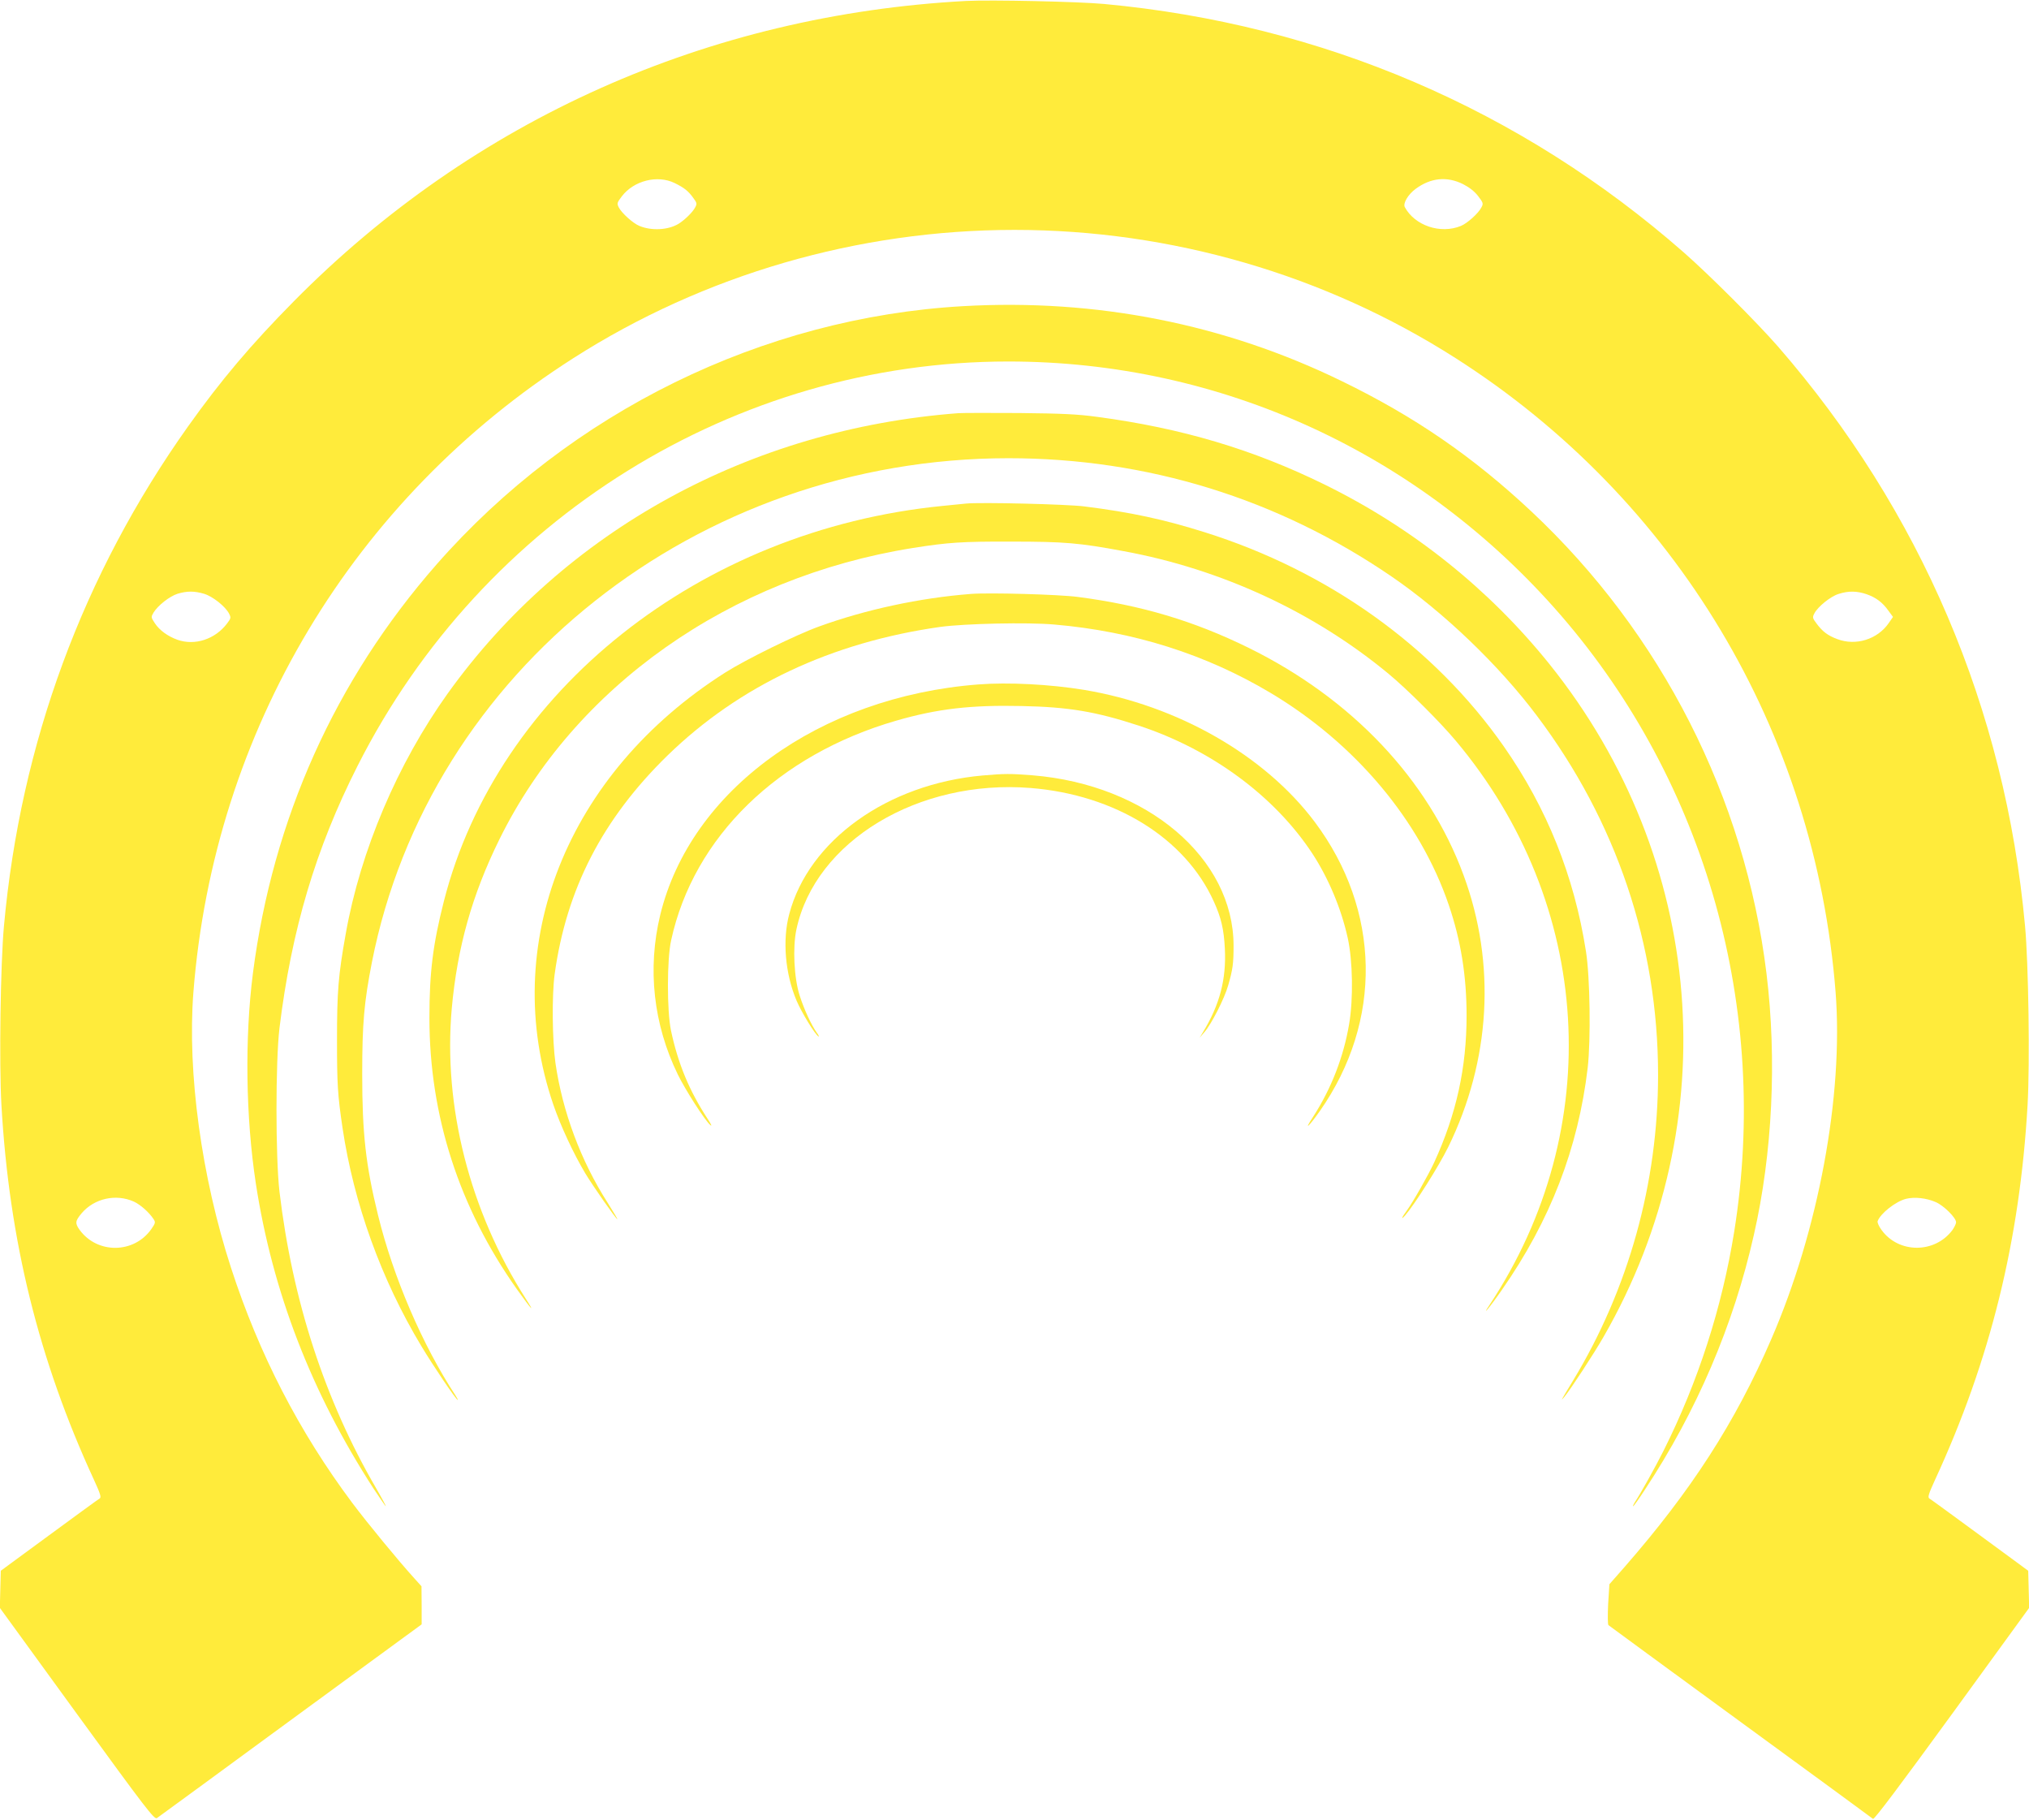 <?xml version="1.0" standalone="no"?>
<!DOCTYPE svg PUBLIC "-//W3C//DTD SVG 20010904//EN"
 "http://www.w3.org/TR/2001/REC-SVG-20010904/DTD/svg10.dtd">
<svg version="1.0" xmlns="http://www.w3.org/2000/svg"
 width="1280pt" height="1148pt" viewBox="0 0 1280 1148"
 preserveAspectRatio="xMidYMid meet">
<g transform="translate(0,1148) scale(0.1,-0.1)"
fill="#ffeb3b" stroke="none">
<path d="M6095 11474 c-1627 -87 -3109 -748 -4242 -1895 -269 -272 -460 -498
-667 -789 -663 -933 -1056 -1997 -1161 -3150 -22 -237 -31 -867 -16 -1130 49
-854 235 -1608 584 -2364 40 -87 47 -110 36 -117 -8 -4 -151 -109 -319 -232
l-305 -224 -3 -117 -3 -117 487 -670 c435 -598 488 -667 504 -656 9 6 389 284
843 617 l827 605 0 120 -1 120 -45 50 c-99 109 -295 347 -391 475 -335 448
-589 939 -766 1485 -186 573 -276 1231 -237 1736 129 1647 1007 3113 2397
4000 825 527 1796 809 2783 809 987 0 1958 -282 2783 -809 1390 -887 2268
-2353 2397 -4000 50 -650 -108 -1502 -407 -2190 -227 -524 -504 -953 -925
-1435 l-95 -108 -8 -125 c-3 -69 -3 -129 2 -133 4 -4 379 -278 833 -610 454
-331 830 -607 836 -612 8 -5 171 212 498 661 l487 670 -3 117 -3 117 -305 224
c-168 123 -311 228 -319 232 -11 7 -4 30 36 117 349 756 535 1510 584 2364 15
263 6 893 -16 1130 -125 1369 -659 2620 -1559 3655 -132 151 -433 452 -594
593 -1030 903 -2281 1439 -3657 1567 -162 15 -716 27 -870 19z m-1840 -1148
c61 -30 87 -50 119 -95 23 -31 24 -36 11 -60 -15 -29 -66 -79 -105 -103 -65
-39 -169 -45 -246 -13 -40 16 -111 80 -130 116 -13 26 -12 30 19 71 76 99 224
136 332 84z m4974 -7 c41 -21 73 -46 96 -76 32 -42 34 -47 20 -72 -18 -36 -89
-100 -129 -116 -129 -53 -291 2 -354 119 -12 24 21 80 69 115 95 70 197 80
298 30z m-7942 -2584 c54 -16 134 -79 158 -125 13 -26 12 -30 -13 -63 -75 -99
-203 -141 -313 -102 -61 22 -113 60 -142 104 -25 38 -25 39 -8 68 28 45 101
102 151 118 60 18 106 18 167 0z m10489 -3 c59 -21 100 -51 138 -105 l28 -38
-27 -39 c-71 -103 -208 -145 -324 -101 -60 22 -94 48 -131 98 -26 34 -27 40
-14 64 21 42 103 108 153 123 62 20 116 19 177 -2z m-10931 -3831 c41 -19 95
-67 123 -109 14 -21 13 -26 -14 -65 -109 -154 -339 -157 -451 -5 -31 43 -29
57 13 107 80 93 216 123 329 72z m11367 -3 c51 -22 128 -99 128 -127 0 -10
-11 -31 -23 -49 -111 -149 -339 -149 -447 0 -17 23 -28 48 -25 56 19 50 115
125 180 141 53 13 128 5 187 -21z"/>
<path d="M6075 9549 c-1264 -72 -2477 -667 -3321 -1629 -640 -730 -1032 -1604
-1158 -2575 -53 -412 -46 -911 18 -1330 105 -682 350 -1317 742 -1923 41 -61
75 -112 78 -112 2 0 -25 51 -61 113 -324 557 -528 1183 -610 1872 -25 218 -25
818 0 1030 76 620 228 1132 493 1655 789 1560 2382 2550 4105 2550 1341 0
2598 -577 3485 -1600 917 -1059 1319 -2488 1094 -3890 -77 -478 -227 -944
-446 -1381 -48 -96 -144 -269 -182 -326 -8 -13 -12 -23 -9 -23 3 0 36 46 73
103 327 495 560 1039 688 1607 118 517 146 1108 80 1650 -136 1110 -663 2145
-1483 2914 -368 345 -737 599 -1196 822 -740 361 -1549 521 -2390 473z"/>
<path d="M6045 8874 c-1316 -100 -2484 -741 -3220 -1767 -317 -443 -551 -992
-644 -1517 -47 -262 -55 -364 -55 -670 0 -278 4 -346 35 -555 71 -475 244
-955 497 -1375 73 -122 220 -340 230 -340 2 0 -4 12 -14 28 -208 316 -393 746
-489 1137 -78 317 -100 517 -100 890 0 322 12 453 61 705 362 1840 2053 3179
4015 3180 876 0 1701 -255 2419 -747 326 -223 677 -559 916 -878 501 -665 764
-1445 764 -2265 0 -682 -186 -1349 -536 -1927 -78 -128 -82 -136 -55 -103 39
47 188 275 248 380 778 1354 644 3012 -342 4241 -382 475 -865 861 -1419 1133
-452 222 -902 356 -1436 427 -125 17 -220 21 -490 24 -184 1 -357 1 -385 -1z"/>
<path d="M6095 8304 c-22 -2 -89 -9 -150 -15 -1527 -151 -2807 -1165 -3145
-2494 -69 -272 -91 -446 -91 -736 0 -614 187 -1195 551 -1709 94 -132 121
-161 56 -60 -353 553 -521 1212 -466 1830 35 385 128 716 300 1065 475 965
1454 1655 2610 1839 221 35 309 41 620 40 335 0 428 -8 707 -60 617 -113 1202
-384 1673 -774 115 -95 325 -304 422 -420 867 -1030 953 -2446 215 -3560 -57
-85 2 -15 78 95 305 437 481 893 541 1400 20 175 15 573 -11 735 -74 474 -246
903 -518 1292 -440 629 -1107 1106 -1887 1351 -257 81 -465 126 -760 163 -109
14 -652 27 -745 18z"/>
<path d="M6125 7734 c-323 -25 -665 -99 -957 -205 -145 -52 -464 -209 -593
-291 -999 -634 -1430 -1716 -1084 -2726 46 -134 127 -308 201 -432 48 -80 195
-290 203 -290 2 0 -25 46 -61 103 -170 265 -286 577 -330 883 -20 142 -23 427
-5 559 74 538 303 981 712 1380 451 439 1034 714 1721 811 154 21 549 30 719
15 499 -43 955 -187 1364 -431 535 -319 944 -806 1125 -1339 76 -223 112 -447
112 -696 0 -329 -64 -621 -205 -928 -37 -79 -133 -249 -172 -302 -34 -46 -40
-64 -10 -30 59 68 211 308 271 430 268 547 303 1157 97 1715 -222 604 -706
1115 -1358 1435 -344 169 -676 268 -1075 320 -120 16 -559 28 -675 19z"/>
<path d="M6170 7163 c-1002 -78 -1814 -667 -2005 -1454 -82 -339 -43 -690 111
-1006 48 -98 169 -287 205 -319 13 -11 5 6 -18 41 -114 174 -186 347 -230 555
-26 123 -26 450 1 570 142 651 675 1170 1421 1385 260 75 470 99 788 92 300
-6 470 -35 742 -124 457 -150 857 -445 1095 -808 101 -155 181 -345 222 -530
32 -144 36 -387 9 -544 -35 -208 -113 -408 -228 -586 -60 -91 -29 -65 43 37
398 568 385 1267 -32 1824 -315 420 -865 735 -1456 833 -213 35 -477 49 -668
34z"/>
<path d="M6200 6589 c-601 -53 -1098 -409 -1221 -874 -44 -164 -26 -376 46
-546 32 -75 115 -211 138 -226 6 -3 2 7 -10 23 -35 50 -80 146 -108 234 -36
110 -45 305 -21 417 118 557 769 950 1478 893 534 -43 974 -316 1155 -715 47
-103 64 -177 70 -298 10 -194 -33 -355 -138 -527 l-21 -35 30 35 c44 50 127
213 150 295 29 101 34 137 34 250 0 553 -546 1016 -1268 1075 -141 11 -176 11
-314 -1z"/>
</g>
</svg>
